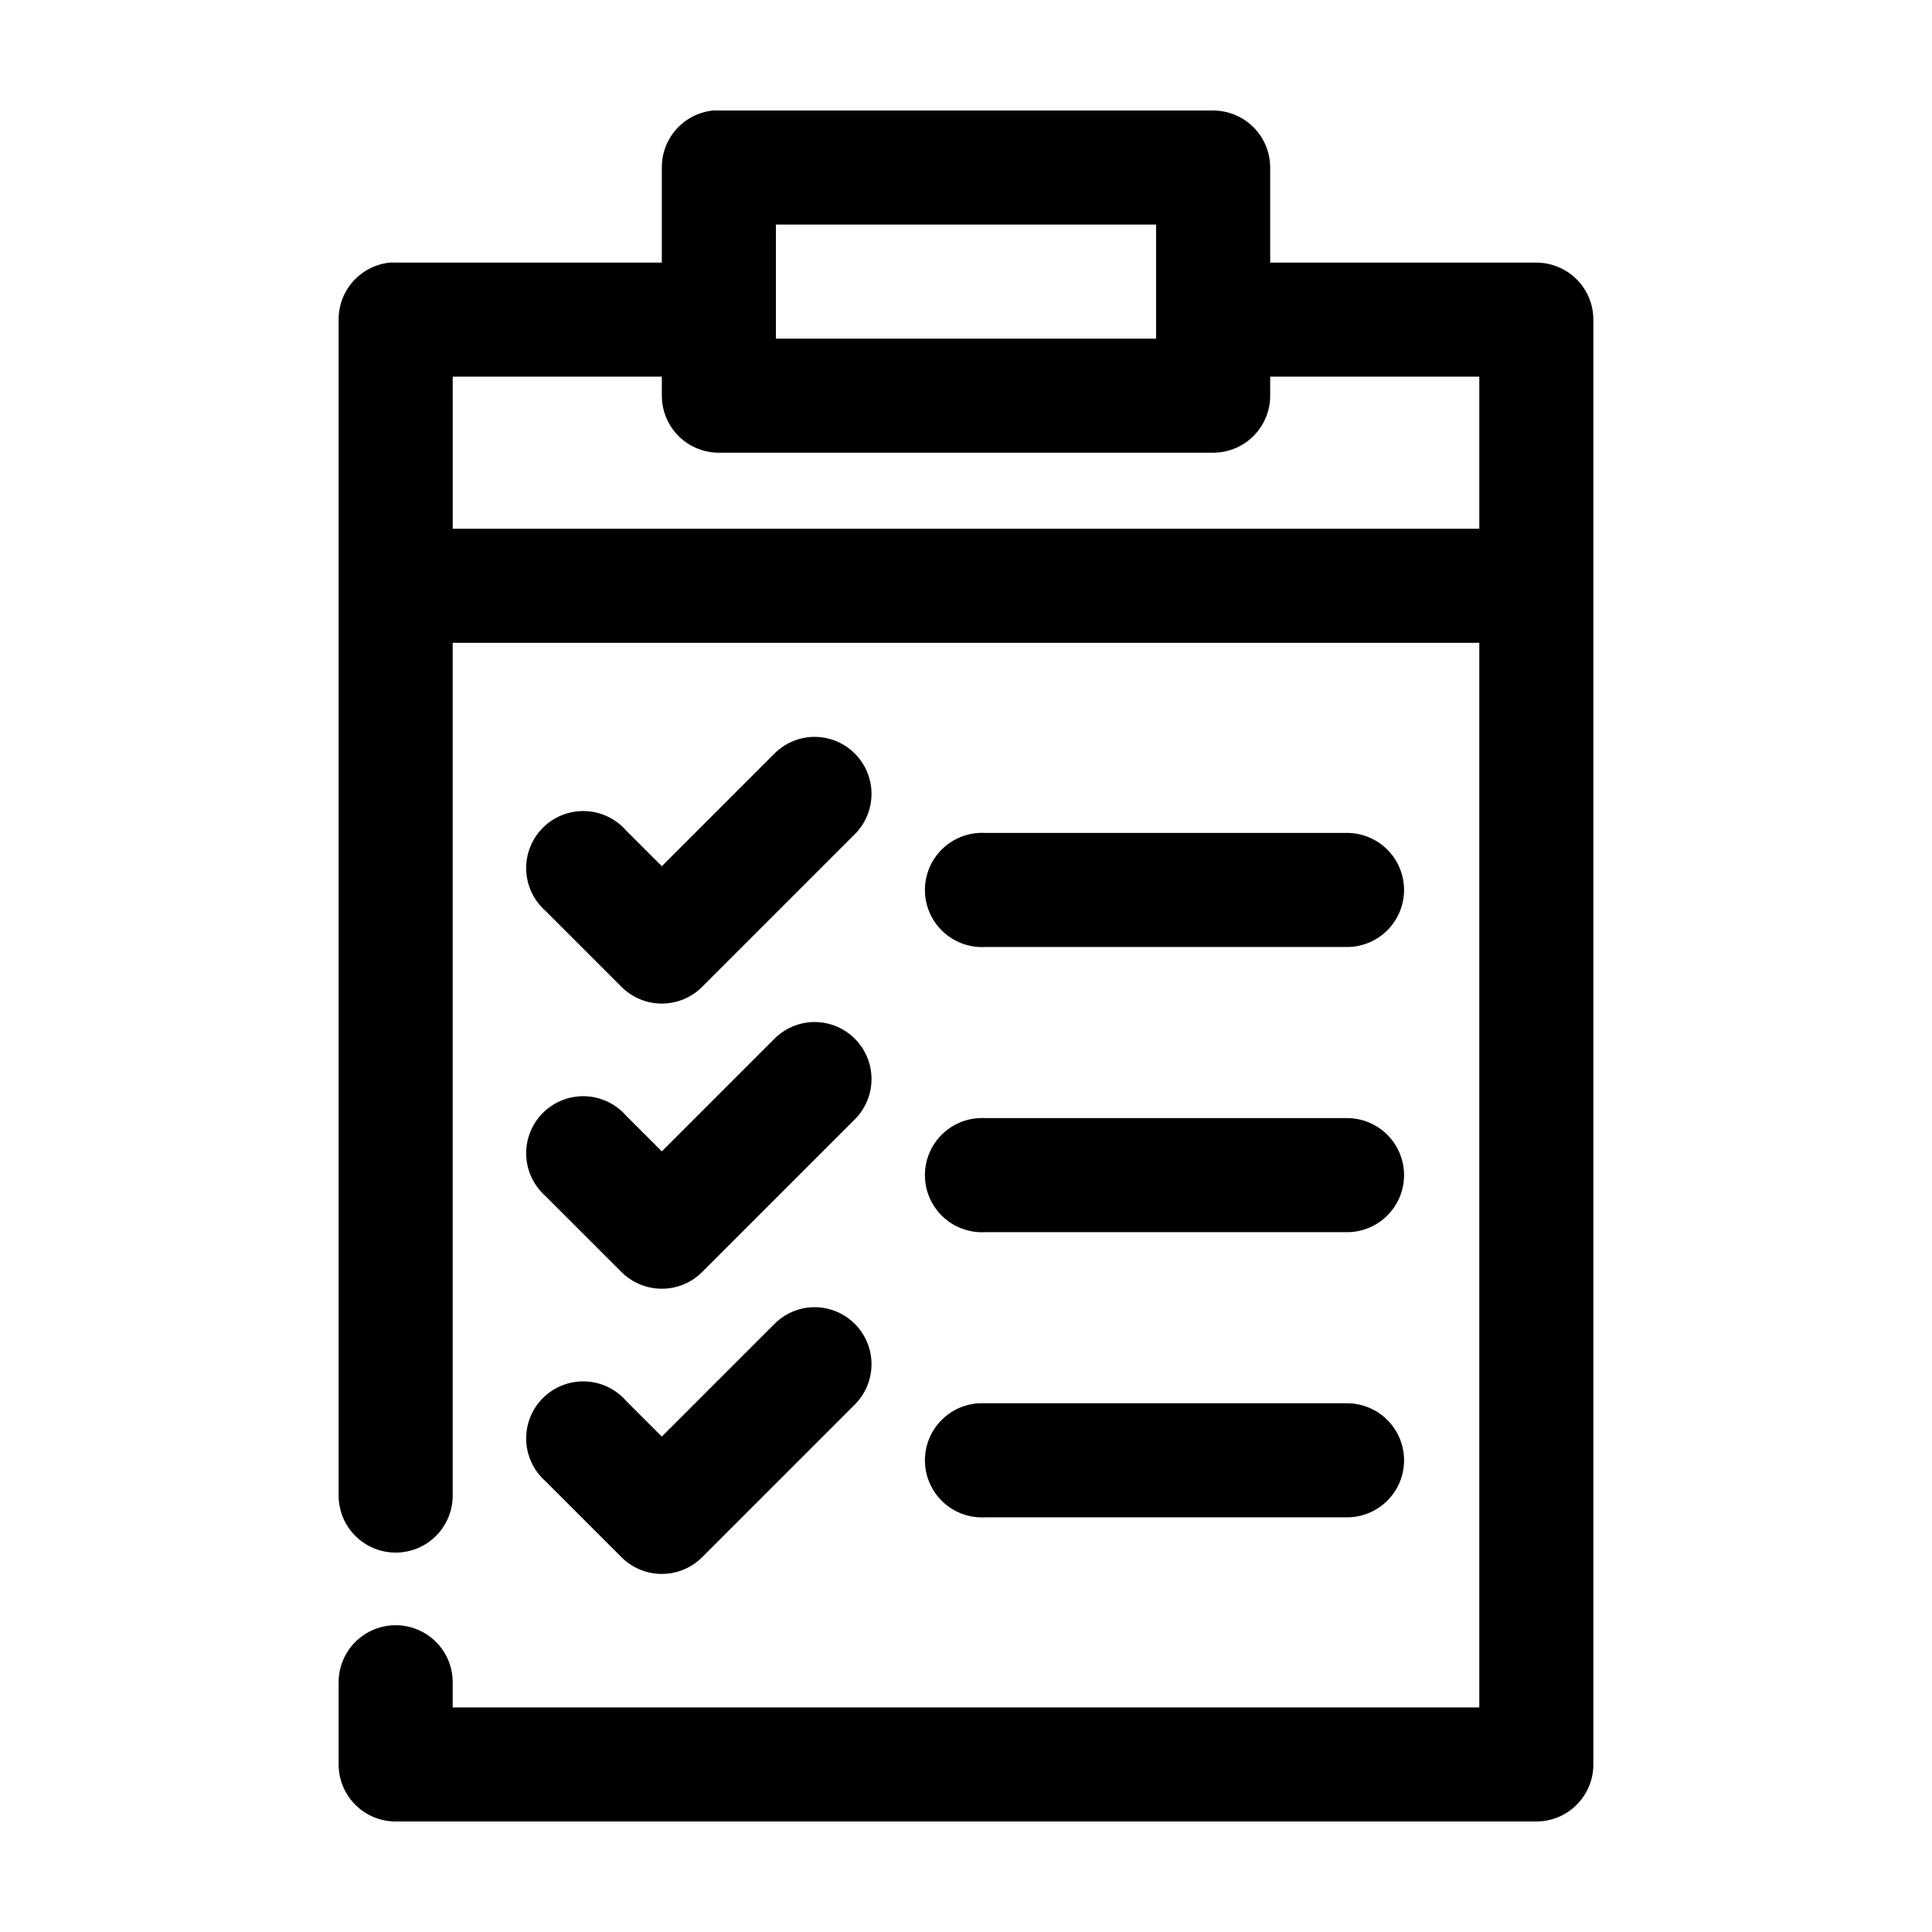 <?xml version="1.0" encoding="UTF-8"?>
<!-- Uploaded to: SVG Repo, www.svgrepo.com, Generator: SVG Repo Mixer Tools -->
<svg fill="#000000" width="800px" height="800px" version="1.1" viewBox="144 144 512 512" xmlns="http://www.w3.org/2000/svg">
 <path d="m332.93 173.29c-3.731 0.391-7.184 2.152-9.684 4.945-2.504 2.793-3.879 6.418-3.856 10.168v25.191h-70.535c-0.523-0.027-1.051-0.027-1.574 0-3.731 0.391-7.18 2.152-9.684 4.945-2.5 2.793-3.875 6.418-3.856 10.168v311.42c-0.059 4.047 1.508 7.945 4.352 10.824 2.84 2.883 6.715 4.504 10.762 4.504s7.922-1.621 10.766-4.504c2.84-2.879 4.406-6.777 4.348-10.824v-225.77h272.06v282.13h-272.06v-6.457c0.059-4.043-1.508-7.945-4.348-10.824-2.844-2.883-6.719-4.504-10.766-4.504s-7.922 1.621-10.762 4.504c-2.844 2.879-4.41 6.781-4.352 10.824v21.57c0 4.008 1.594 7.852 4.426 10.688 2.836 2.836 6.68 4.426 10.688 4.426h302.29c4.008 0 7.852-1.59 10.688-4.426 2.836-2.836 4.426-6.68 4.426-10.688v-382.89c0-4.008-1.59-7.852-4.426-10.688-2.836-2.832-6.68-4.426-10.688-4.426h-70.531v-25.191c0-4.008-1.594-7.852-4.43-10.688-2.832-2.832-6.676-4.426-10.688-4.426h-130.99c-0.523-0.027-1.051-0.027-1.574 0zm16.688 30.227h100.76v30.23h-100.76zm-85.648 40.305h55.422v5.039c0 4.008 1.59 7.852 4.426 10.688 2.836 2.836 6.68 4.426 10.688 4.426h130.99c4.012 0 7.856-1.59 10.688-4.426 2.836-2.836 4.43-6.68 4.43-10.688v-5.039h55.418v40.305h-272.06zm93.992 95.566c-3.426 0.453-6.59 2.062-8.973 4.566l-29.598 29.598-9.449-9.445c-2.746-3.144-6.672-5.016-10.848-5.164-4.172-0.148-8.223 1.438-11.188 4.379-2.961 2.941-4.578 6.981-4.461 11.156 0.121 4.172 1.961 8.113 5.086 10.883l20.152 20.152c2.836 2.848 6.688 4.445 10.707 4.445 4.016 0 7.867-1.598 10.703-4.445l40.305-40.305c3.043-2.965 4.695-7.078 4.555-11.324s-2.062-8.238-5.297-10.996c-3.234-2.758-7.477-4.027-11.695-3.5zm45.5 25.348c-4.008 0.211-7.769 2-10.457 4.984-2.688 2.981-4.082 6.91-3.871 10.918 0.207 4.008 2 7.773 4.984 10.457 2.984 2.688 6.91 4.078 10.918 3.871h95.727c4.043 0.059 7.945-1.512 10.824-4.352 2.883-2.84 4.504-6.719 4.504-10.762 0-4.047-1.621-7.926-4.504-10.766-2.879-2.84-6.781-4.406-10.824-4.352h-95.727c-0.523-0.027-1.047-0.027-1.574 0zm-45.5 50.227c-3.426 0.449-6.59 2.062-8.973 4.562l-29.598 29.602-9.449-9.449c-2.746-3.144-6.672-5.012-10.848-5.164-4.172-0.148-8.223 1.438-11.188 4.379-2.961 2.945-4.578 6.981-4.461 11.156 0.121 4.176 1.961 8.113 5.086 10.887l20.152 20.152c2.836 2.844 6.688 4.441 10.707 4.441 4.016 0 7.867-1.598 10.703-4.441l40.305-40.305c3.043-2.969 4.695-7.078 4.555-11.328-0.141-4.246-2.062-8.238-5.297-10.996s-7.477-4.027-11.695-3.496zm45.5 25.348c-4.008 0.207-7.769 2-10.457 4.981-2.688 2.984-4.082 6.91-3.871 10.918 0.207 4.012 2 7.773 4.984 10.461 2.984 2.684 6.91 4.078 10.918 3.867h95.727c4.043 0.059 7.945-1.508 10.824-4.352 2.883-2.84 4.504-6.715 4.504-10.762s-1.621-7.922-4.504-10.766c-2.879-2.84-6.781-4.406-10.824-4.348h-95.727c-0.523-0.027-1.047-0.027-1.574 0zm-45.5 50.223c-3.426 0.449-6.59 2.062-8.973 4.566l-29.598 29.598-9.449-9.445c-2.746-3.148-6.672-5.016-10.848-5.164-4.172-0.148-8.223 1.434-11.188 4.379-2.961 2.941-4.578 6.977-4.461 11.152 0.121 4.176 1.961 8.117 5.086 10.887l20.152 20.152c2.836 2.844 6.688 4.445 10.707 4.445 4.016 0 7.867-1.602 10.703-4.445l40.305-40.305c3.043-2.969 4.695-7.078 4.555-11.324-0.141-4.25-2.062-8.242-5.297-11-3.234-2.758-7.477-4.027-11.695-3.496zm45.5 25.348c-4.008 0.207-7.769 2-10.457 4.981-2.688 2.984-4.082 6.91-3.871 10.922 0.207 4.008 2 7.769 4.984 10.457 2.984 2.688 6.91 4.078 10.918 3.867h95.727c4.043 0.059 7.945-1.508 10.824-4.348 2.883-2.84 4.504-6.719 4.504-10.766s-1.621-7.922-4.504-10.762c-2.879-2.844-6.781-4.41-10.824-4.352h-95.727c-0.523-0.027-1.047-0.027-1.574 0z"/>
</svg>